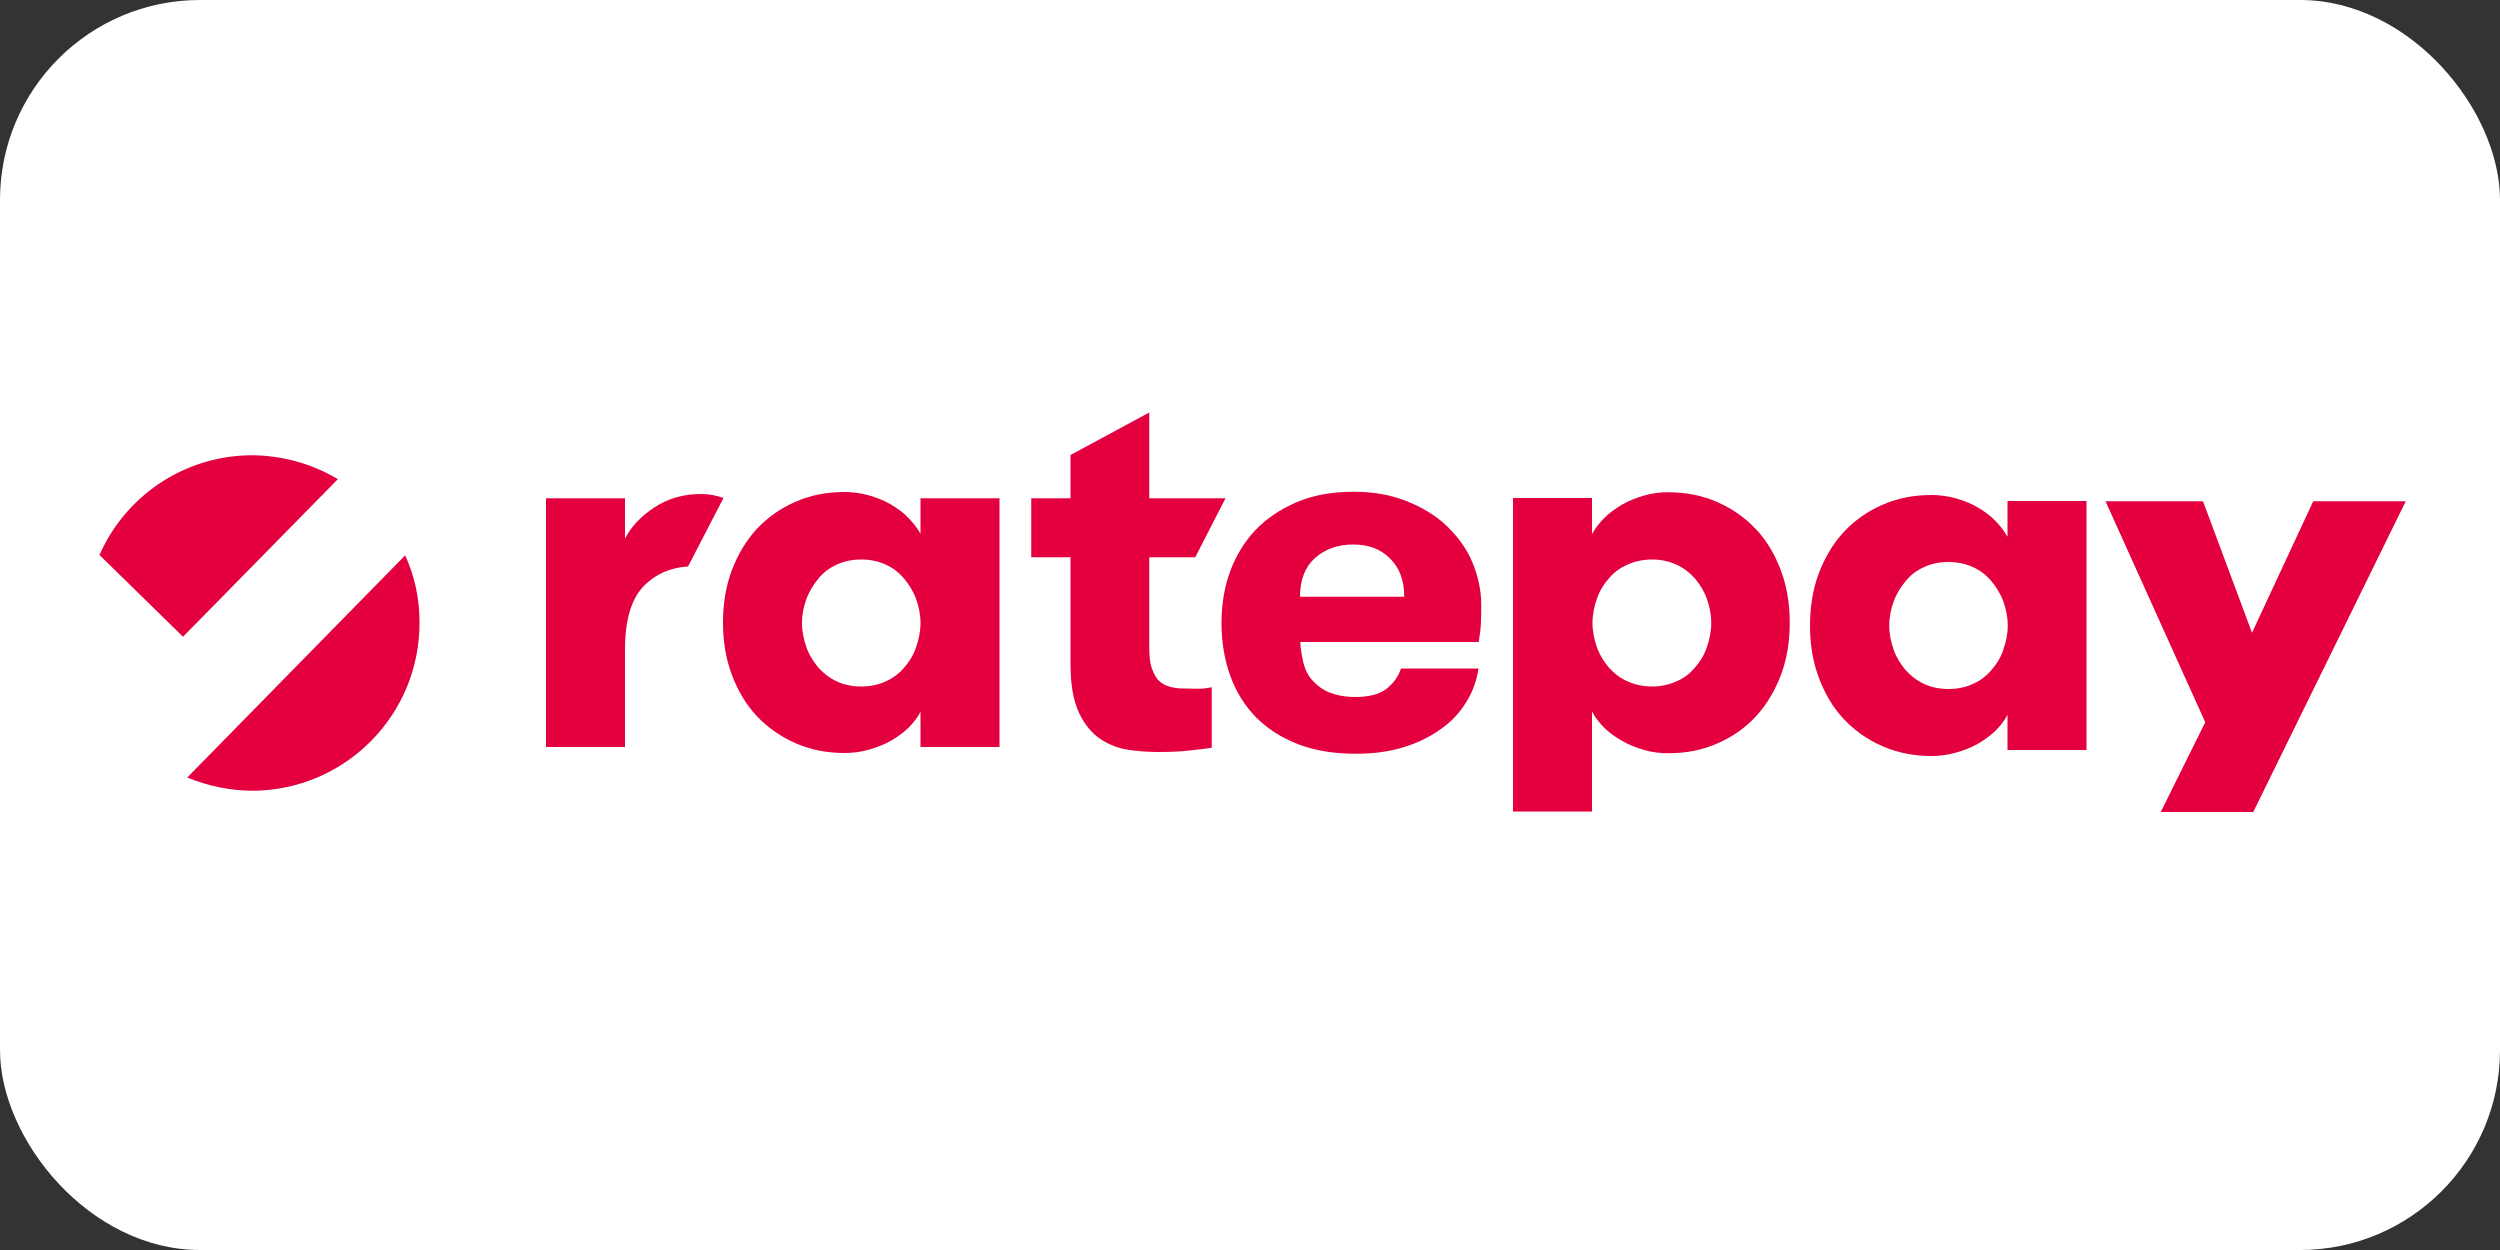 <?xml version="1.0" encoding="UTF-8"?>
<svg xmlns="http://www.w3.org/2000/svg" version="1.1" viewBox="0 0 100 50">
  <rect x="0" y="0" width="100" height="50" fill="#333333" stroke="none"/>
  <defs>
    <style>
      .cls-1 {
        fill: #fff;
      }

      .cls-2 {
        fill: #e4003f;
      }
    </style>
  </defs>
  <!-- Generator: Adobe Illustrator 28.7.7, SVG Export Plug-In . SVG Version: 1.2.0 Build 194)  -->
  <g>
    <g id="Ebene_1">
      <rect class="cls-1" width="100" height="50" rx="8" ry="8"/>
      <g id="Ebene_19">
        <g>
          <path class="cls-2" d="M39.98,19.93v9.95h-3.16v-1.41c-.12.24-.29.45-.49.65-.2.19-.45.37-.71.52-.27.15-.56.26-.88.35s-.63.13-.96.13c-.71,0-1.37-.13-1.98-.4-.6-.27-1.11-.63-1.54-1.09-.43-.46-.75-1.01-.99-1.65s-.35-1.34-.35-2.08.11-1.44.35-2.08.57-1.19.99-1.65c.43-.46.94-.83,1.54-1.09.6-.27,1.26-.4,1.98-.4.31,0,.63.04.96.13.31.09.61.2.88.36.27.16.51.33.71.54.2.2.37.43.49.64v-1.42h3.16ZM34.45,27.46c.36,0,.69-.07.97-.2.29-.13.54-.31.74-.55.2-.22.37-.49.48-.81s.18-.64.18-.98-.07-.67-.18-.97c-.11-.3-.28-.57-.48-.81s-.45-.43-.74-.56-.61-.2-.97-.2-.69.07-.97.2c-.29.13-.54.31-.74.56-.2.24-.37.51-.48.81s-.18.63-.18.97.07.67.18.98c.11.31.28.57.48.81.2.22.45.42.74.55.28.13.61.2.97.2Z"/>
          <path class="cls-2" d="M52.01,25.68c.01.3.07.58.13.85.07.27.19.51.37.7.18.19.39.36.67.47s.62.18,1.03.18c.55,0,.97-.11,1.25-.33s.47-.48.58-.81h3.1c-.07.46-.22.91-.48,1.33s-.58.78-1.01,1.08c-.43.31-.92.56-1.48.73-.57.18-1.21.27-1.93.27-.87,0-1.63-.12-2.31-.38s-1.23-.62-1.69-1.08c-.45-.46-.8-1.02-1.03-1.66s-.35-1.34-.35-2.11c0-.73.11-1.42.34-2.05s.57-1.19,1.01-1.66c.45-.47,1-.84,1.65-1.12s1.42-.42,2.28-.42c.79,0,1.48.12,2.11.37.63.25,1.17.57,1.61.99s.8.9,1.03,1.45.36,1.12.36,1.73c0,.2,0,.43-.01.66-.01.24-.04.51-.09.81h-7.16ZM54.13,21.78c-.62,0-1.12.18-1.53.54-.4.36-.6.88-.6,1.55h4.17c0-.65-.19-1.16-.57-1.53-.37-.38-.87-.56-1.47-.56Z"/>
          <path class="cls-2" d="M83.46,20.05v9.95h-3.16v-1.41c-.12.24-.29.45-.49.65-.2.19-.45.37-.71.52-.27.15-.56.26-.88.35s-.63.13-.96.13c-.71,0-1.37-.13-1.98-.4s-1.11-.63-1.54-1.09c-.43-.46-.75-1.01-.99-1.65s-.35-1.34-.35-2.08.11-1.44.35-2.08.57-1.19.99-1.65c.43-.46.94-.83,1.54-1.09.6-.27,1.26-.4,1.98-.4.31,0,.63.04.96.13.31.09.61.2.88.36.27.16.51.33.71.54.2.2.37.43.49.64v-1.43h3.16ZM77.94,27.56c.36,0,.69-.07.97-.2.29-.13.54-.31.74-.55.2-.22.37-.49.48-.81s.18-.64.18-.98-.07-.67-.18-.97c-.11-.3-.28-.57-.48-.81s-.45-.43-.74-.56-.61-.2-.97-.2-.69.07-.97.2c-.29.13-.54.31-.74.56-.2.24-.37.51-.48.81s-.18.63-.18.97.07.67.18.98c.11.31.28.57.48.81.2.22.45.42.74.55.28.13.61.2.97.2Z"/>
          <path class="cls-2" d="M90.13,32.48h-3.7l1.78-3.59-3.99-8.84h3.9l1.96,5.26,2.45-5.26h3.7l-6.1,12.43Z"/>
          <path class="cls-2" d="M47.34,27.54c-.19,0-.37-.02-.54-.07-.17-.04-.31-.12-.44-.24s-.21-.29-.29-.51-.1-.52-.1-.89v-3.54h1.84l1.21-2.36h-3.05v-3.43l-3.15,1.7v1.73h-1.57v2.36h1.57v4.26c0,.83.11,1.47.34,1.96.22.47.52.83.87,1.06s.73.37,1.15.43.81.08,1.18.08c.46,0,.88-.02,1.23-.06s.64-.07.88-.11v-2.42c-.16.03-.33.06-.54.06s-.39-.01-.58-.01Z"/>
          <path class="cls-2" d="M28.94,19.92c-.25-.09-.55-.16-.9-.16-.7,0-1.33.18-1.87.54-.55.36-.93.78-1.17,1.24v-1.61h-3.16v9.95h3.16v-3.89c0-1.21.26-2.07.79-2.59.45-.44,1.03-.7,1.73-.74l1.42-2.74Z"/>
          <g>
            <path class="cls-2" d="M13.52,19.17c-1.02-.61-2.22-.96-3.49-.96-2.71.03-5.03,1.66-6.05,3.99l3.34,3.27,6.2-6.31Z"/>
            <path class="cls-2" d="M16.21,22.21h0l-8.72,8.89h0c.82.34,1.72.53,2.65.53,3.7-.04,6.67-3.06,6.64-6.76,0-.94-.2-1.84-.57-2.65Z"/>
          </g>
          <path class="cls-2" d="M63.68,21.36c.12-.21.29-.44.49-.64.2-.2.45-.38.72-.54.28-.16.57-.27.88-.36s.63-.13.96-.13c.71,0,1.37.13,1.98.4.6.27,1.11.63,1.54,1.09s.75,1.01.99,1.65.35,1.34.35,2.08-.11,1.44-.35,2.08-.57,1.19-.99,1.65-.94.83-1.54,1.09c-.6.27-1.26.4-1.98.4-.33,0-.65-.04-.96-.13s-.6-.2-.88-.36-.52-.33-.72-.53-.37-.42-.49-.65v4h-3.16v-12.54h3.16v1.43ZM66.09,22.38c-.36,0-.69.07-.98.2-.3.13-.55.31-.75.55-.2.22-.37.49-.48.81-.11.31-.18.64-.18.98s.07.67.18.98c.11.31.28.57.48.81.2.22.45.42.75.55s.62.2.98.2c.34,0,.66-.07.96-.2s.54-.31.74-.55c.2-.22.37-.49.48-.81s.18-.64.18-.98-.07-.67-.18-.98c-.11-.31-.28-.57-.48-.81-.2-.22-.45-.42-.74-.55-.3-.13-.61-.2-.96-.2Z"/>
        </g>
      </g>
    </g>
  </g>
</svg>